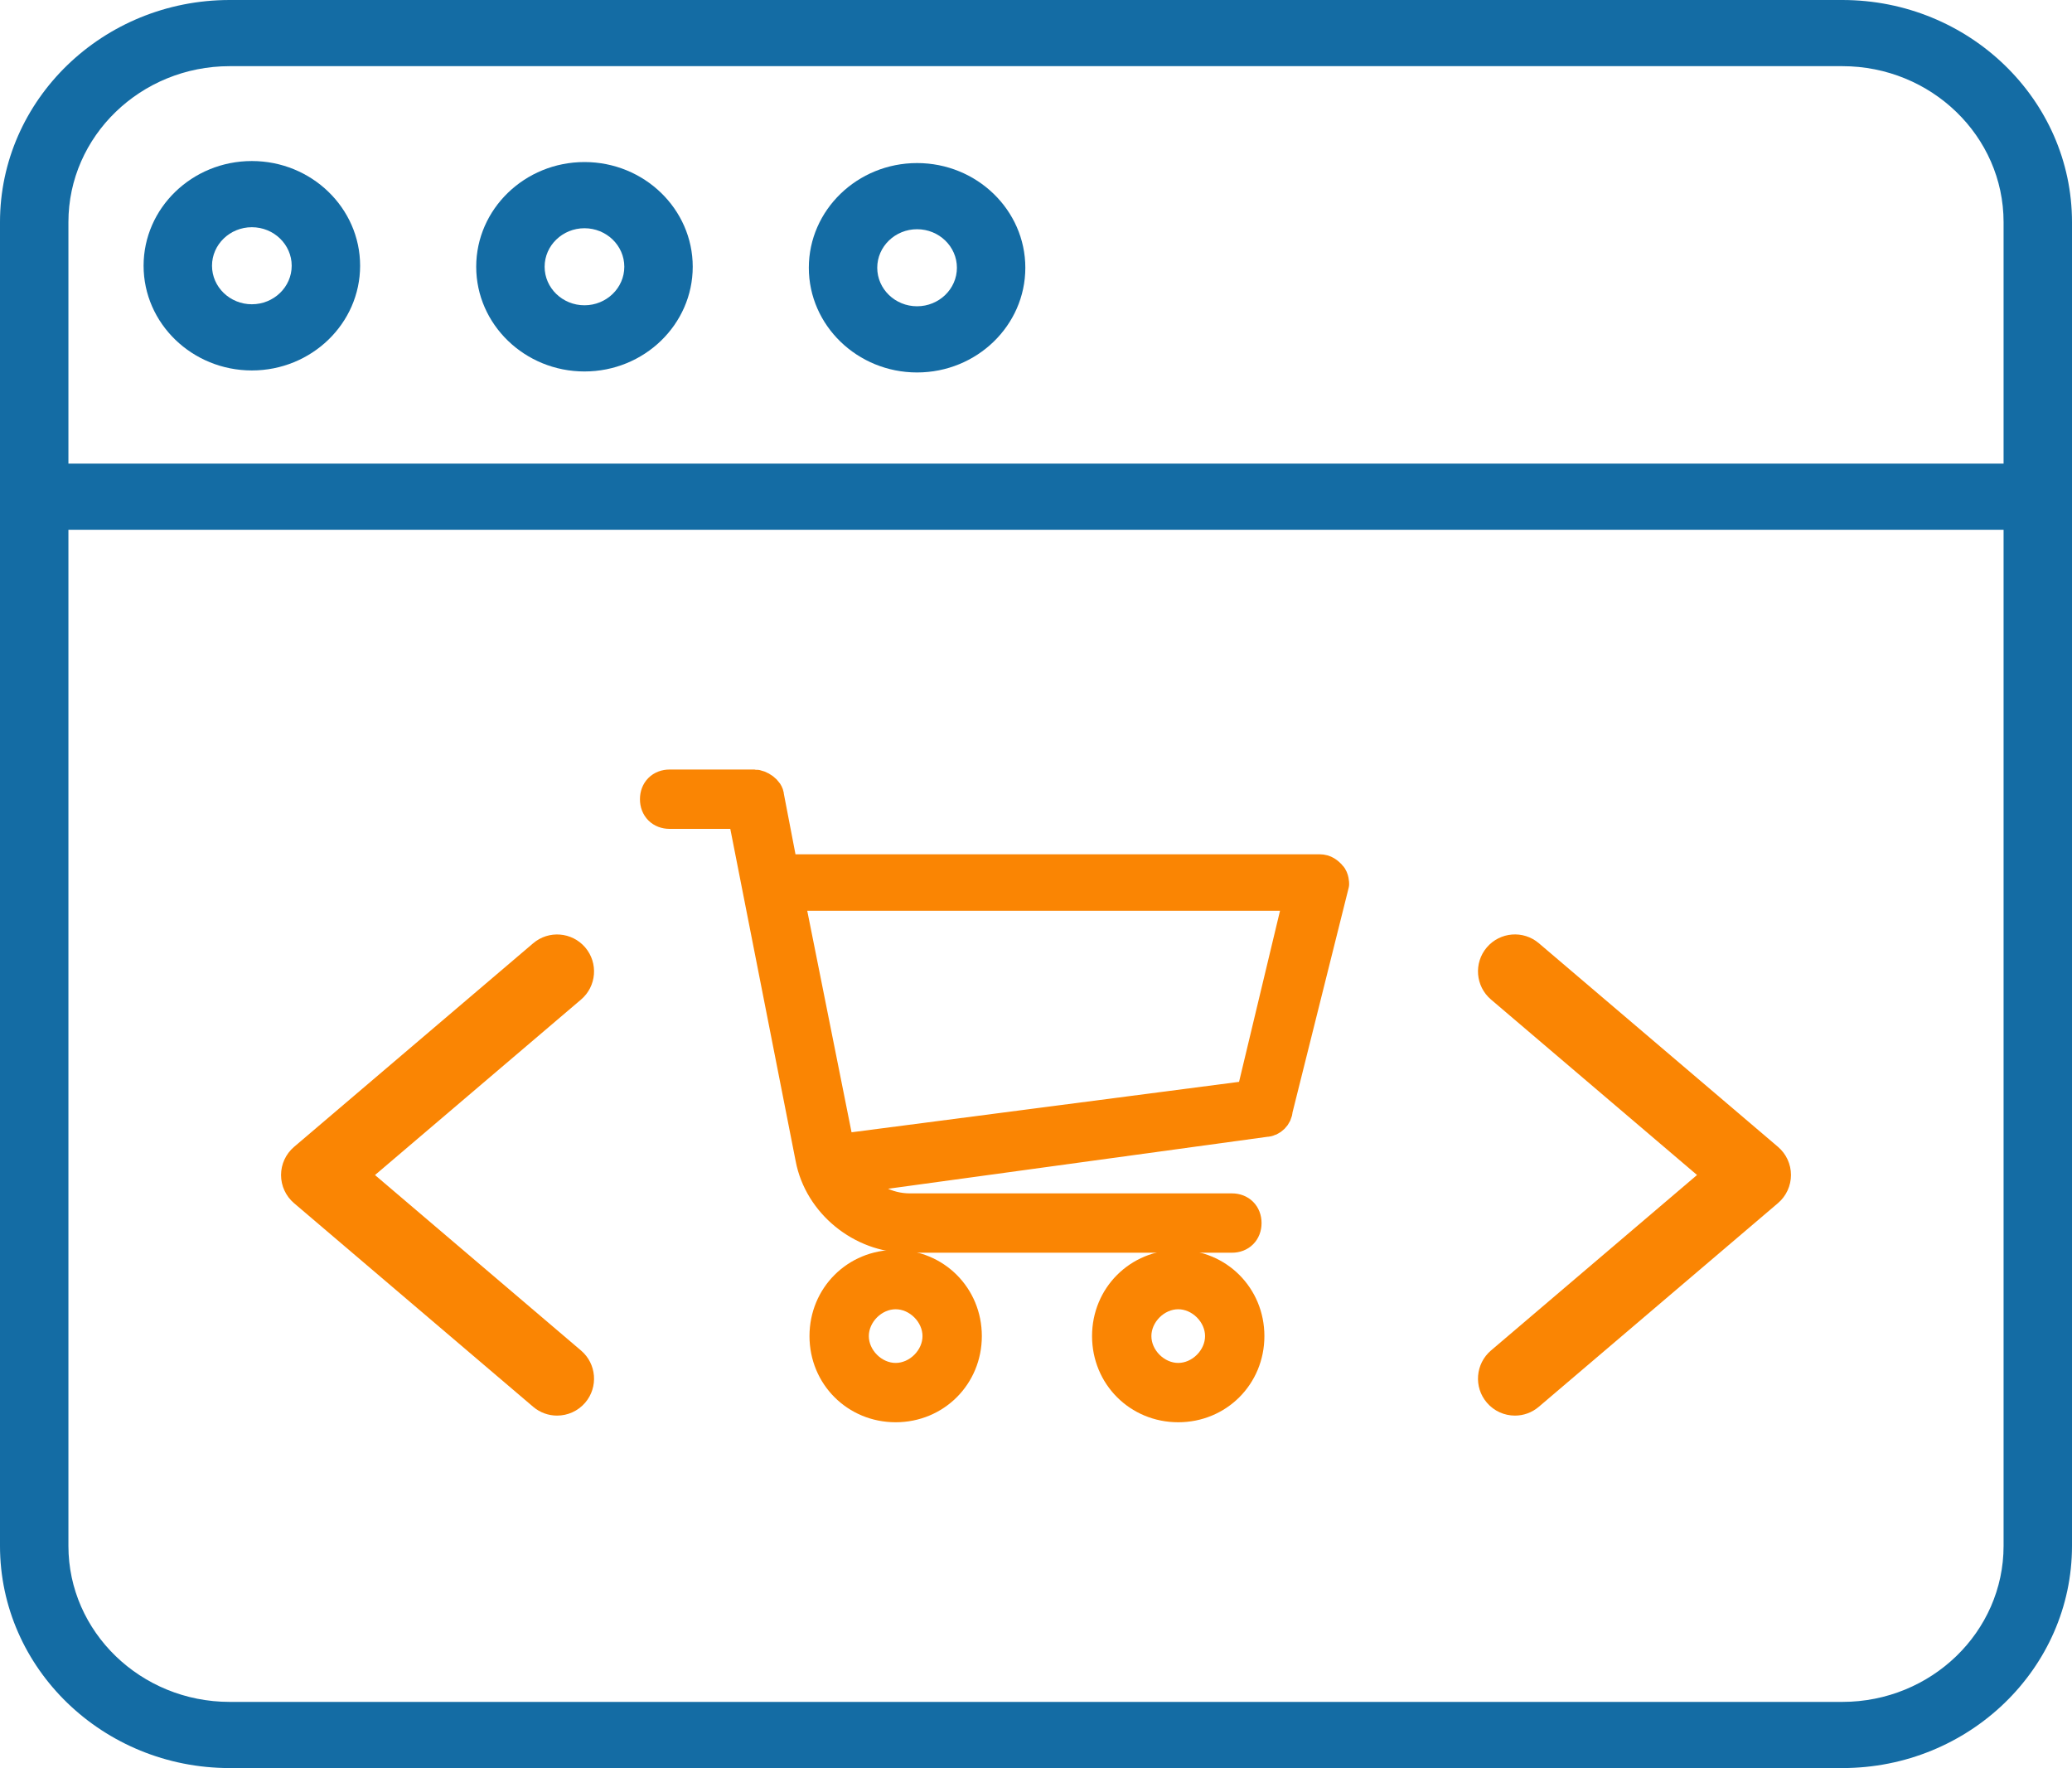 <svg version="1.1" id="Layer_1" xmlns="http://www.w3.org/2000/svg" xmlns:xlink="http://www.w3.org/1999/xlink" x="0px" y="0px"
	 viewBox="0 0 100 85.323" enable-background="new 0 0 100 85.323" xml:space="preserve">
<g id="_x2E_net">
	<g>
		<path fill="#146CA4" d="M88.915,85.323h-77.83C4.973,85.323,0,80.515,0,74.603V10.72C0,4.809,4.973,0,11.085,0h77.83
			C95.027,0,100,4.809,100,10.72v63.883C100,80.515,95.027,85.323,88.915,85.323z M11.085,3.193c-4.291,0-7.783,3.377-7.783,7.527
			v63.883c0,4.15,3.492,7.527,7.783,7.527h77.83c4.291,0,7.783-3.377,7.783-7.527V10.72c0-4.15-3.492-7.527-7.783-7.527
			C88.915,3.193,11.085,3.193,11.085,3.193z"/>
		<path fill="#146CA4" d="M98.349,25.566H1.651C0.739,25.566,0,24.851,0,23.969c0-0.881,0.739-1.597,1.651-1.597h96.698
			c0.912,0,1.651,0.715,1.651,1.597S99.261,25.566,98.349,25.566z"/>
		<path fill="#146CA4" d="M28.208,17.926c-2.88,0-5.225-2.267-5.225-5.053s2.345-5.053,5.225-5.053c2.881,0,5.225,2.267,5.225,5.053
			S31.089,17.926,28.208,17.926z M28.208,11.014c-1.059,0-1.923,0.834-1.923,1.859s0.863,1.859,1.923,1.859s1.923-0.834,1.923-1.859
			S29.268,11.014,28.208,11.014z"/>
		<path fill="#146CA4" d="M12.155,17.877c-2.881,0-5.225-2.267-5.225-5.053s2.344-5.053,5.225-5.053s5.225,2.267,5.225,5.053
			S15.036,17.877,12.155,17.877z M12.155,10.965c-1.059,0-1.923,0.835-1.923,1.859c0,1.025,0.863,1.859,1.923,1.859
			s1.923-0.834,1.923-1.859C14.078,11.8,13.216,10.965,12.155,10.965z"/>
		<path fill="#146CA4" d="M44.26,17.974c-2.88,0-5.224-2.267-5.224-5.053c0-2.785,2.344-5.052,5.224-5.052
			c2.881,0,5.225,2.267,5.225,5.052C49.485,15.708,47.141,17.974,44.26,17.974z M44.26,11.062c-1.059,0-1.922,0.834-1.922,1.859
			S43.2,14.78,44.26,14.78s1.923-0.834,1.923-1.859S45.321,11.062,44.26,11.062z"/>
	</g>
</g>
<g>
	<g>
		<g>
			<g>
				<path fill="#FA8503" stroke="#FA8503" stroke-width="1.5" stroke-miterlimit="10" d="M64.227,42.249
					c-0.136-0.136-0.273-0.273-0.545-0.273H37.773l-0.682-3.545c0-0.273-0.409-0.545-0.682-0.545h-4.091
					c-0.409,0-0.682,0.273-0.682,0.682c0,0.409,0.273,0.682,0.682,0.682h3.545l3.273,16.636c0.409,2.182,2.455,3.818,4.636,3.818
					h15.682c0.409,0,0.682-0.273,0.682-0.682s-0.273-0.682-0.682-0.682H43.909c-1.091,0-2.182-0.545-2.727-1.5l19.909-2.727
					c0.273,0,0.545-0.273,0.545-0.545l2.727-10.909C64.364,42.658,64.364,42.385,64.227,42.249z M60.409,52.885L40.5,55.476
					l-2.455-12.273h24.682L60.409,52.885z"/>
			</g>
		</g>
		<g>
			<g>
				<path fill="#FA8503" stroke="#FA8503" stroke-width="1.5" stroke-miterlimit="10" d="M43.227,61.067
					c-1.909,0-3.409,1.5-3.409,3.409c0,1.909,1.5,3.409,3.409,3.409c1.909,0,3.409-1.5,3.409-3.409
					C46.636,62.567,45.136,61.067,43.227,61.067z M43.227,66.522c-1.091,0-2.045-0.955-2.045-2.045c0-1.091,0.955-2.045,2.045-2.045
					s2.045,0.955,2.045,2.045C45.273,65.567,44.318,66.522,43.227,66.522z"/>
			</g>
		</g>
		<g>
			<g>
				<path fill="#FA8503" stroke="#FA8503" stroke-width="1.5" stroke-miterlimit="10" d="M56.864,61.067
					c-1.909,0-3.409,1.5-3.409,3.409c0,1.909,1.5,3.409,3.409,3.409c1.909,0,3.409-1.5,3.409-3.409
					C60.273,62.567,58.773,61.067,56.864,61.067z M56.864,66.522c-1.091,0-2.045-0.955-2.045-2.045c0-1.091,0.955-2.045,2.045-2.045
					s2.045,0.955,2.045,2.045C58.909,65.567,57.955,66.522,56.864,66.522z"/>
			</g>
		</g>
	</g>
	<g>
		<path fill="#FA8503" d="M26.885,68.314c-0.408,0-0.819-0.14-1.154-0.426l-11.54-9.826c-0.398-0.339-0.627-0.835-0.627-1.358
			c0-0.522,0.23-1.018,0.627-1.357l11.54-9.826c0.749-0.639,1.875-0.548,2.514,0.201c0.638,0.75,0.548,1.876-0.202,2.514
			l-9.945,8.469l9.945,8.469c0.75,0.639,0.84,1.764,0.202,2.514C27.891,68.101,27.39,68.314,26.885,68.314z"/>
		<path fill="#FA8503" d="M73.115,68.314c-0.505,0-1.006-0.213-1.358-0.628c-0.639-0.749-0.548-1.875,0.201-2.514l9.945-8.469
			l-9.945-8.469c-0.749-0.638-0.84-1.763-0.201-2.514c0.638-0.749,1.764-0.84,2.513-0.201l11.54,9.826
			c0.398,0.339,0.627,0.835,0.627,1.357c0,0.523-0.229,1.019-0.627,1.358l-11.54,9.826C73.934,68.174,73.523,68.314,73.115,68.314z"
			/>
	</g>
</g>
</svg>
